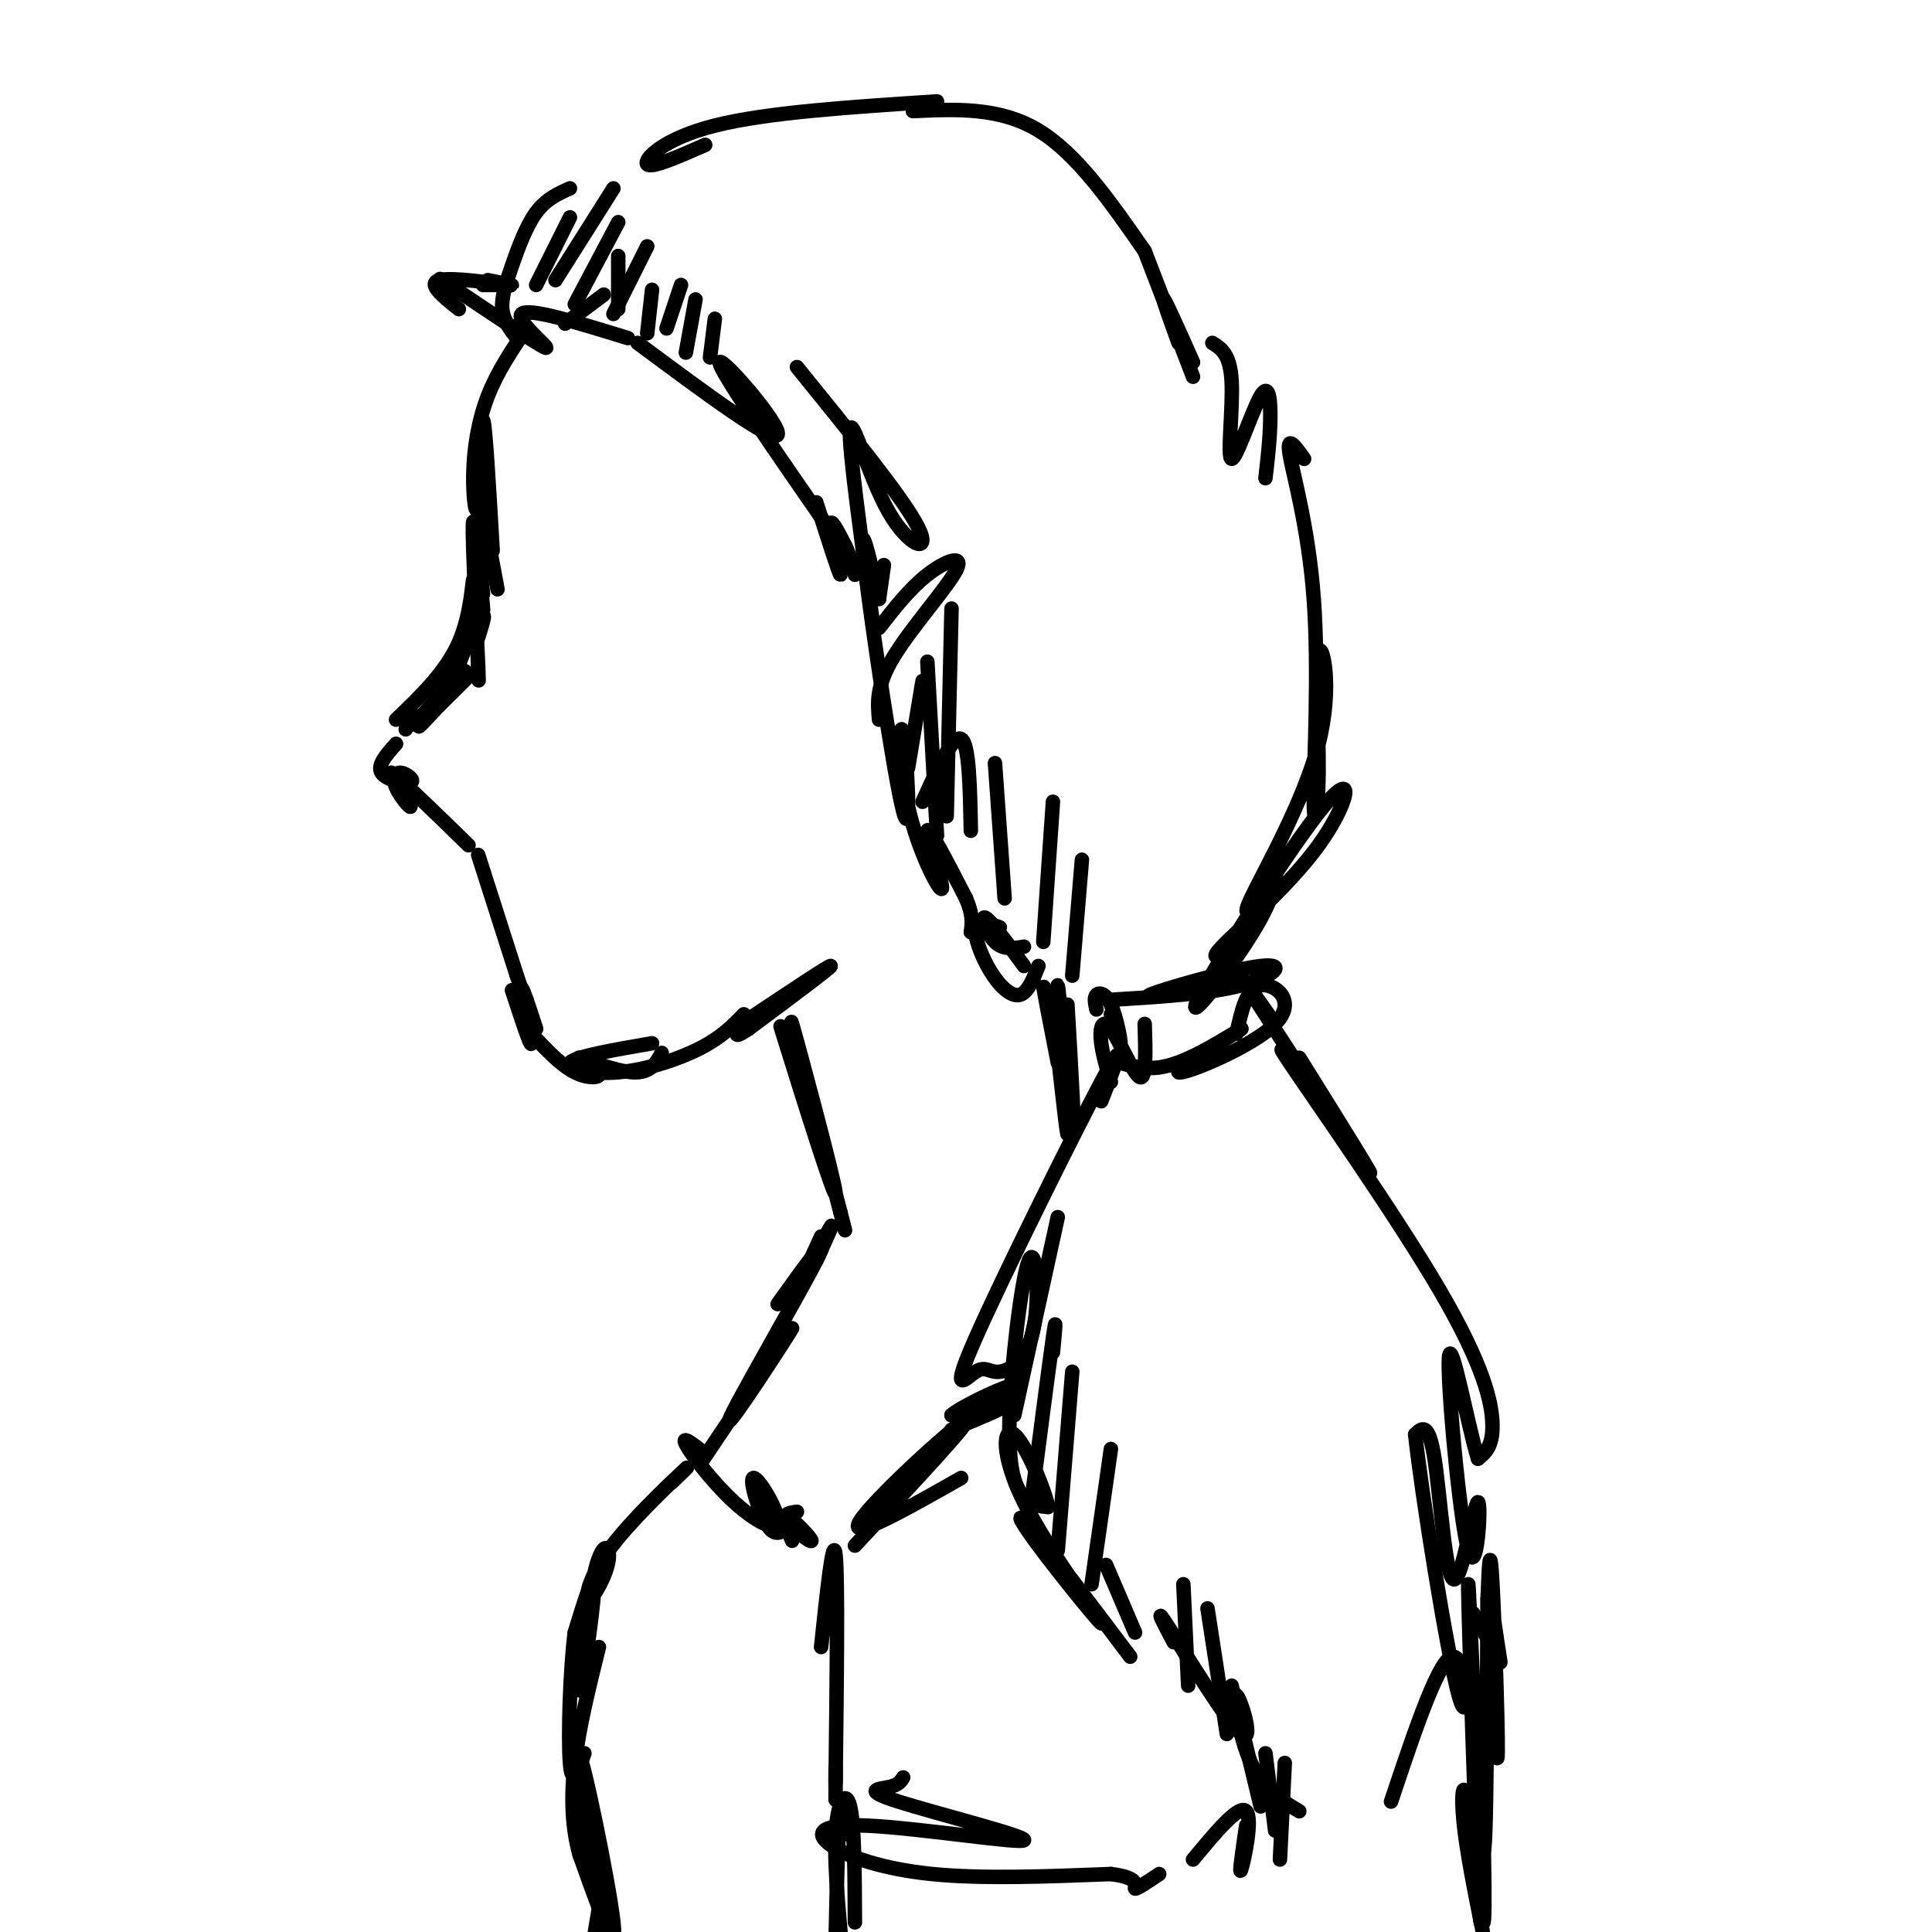<svg viewBox='0 0 400 400' version='1.1' xmlns='http://www.w3.org/2000/svg' xmlns:xlink='http://www.w3.org/1999/xlink'><g fill='none' stroke='rgb(0,0,0)' stroke-width='3' stroke-linecap='round' stroke-linejoin='round'><path d='M109,68c-3.016,4.466 -6.032,8.931 -8,14c-1.968,5.069 -2.888,10.740 -3,16c-0.112,5.260 0.585,10.108 1,6c0.415,-4.108 0.547,-17.174 1,-17c0.453,0.174 1.226,13.587 2,27'/><path d='M100,106c0.000,0.000 3.000,16.000 3,16'/><path d='M100,123c-0.601,-5.875 -1.202,-11.750 -1,-9c0.202,2.750 1.208,14.125 1,12c-0.208,-2.125 -1.631,-17.750 -2,-18c-0.369,-0.250 0.315,14.875 1,30'/><path d='M99,138c0.167,5.000 0.083,2.500 0,0'/><path d='M99,132c1.019,-3.229 2.038,-6.458 0,-3c-2.038,3.458 -7.132,13.603 -7,15c0.132,1.397 5.489,-5.956 4,-5c-1.489,0.956 -9.824,10.219 -10,11c-0.176,0.781 7.807,-6.920 10,-9c2.193,-2.080 -1.403,1.460 -5,5'/><path d='M91,146c-2.191,2.304 -5.170,5.565 -4,4c1.170,-1.565 6.489,-7.956 9,-15c2.511,-7.044 2.215,-14.743 2,-15c-0.215,-0.257 -0.347,6.926 -3,13c-2.653,6.074 -7.826,11.037 -13,16'/><path d='M82,154c-1.992,2.236 -3.984,4.472 -3,6c0.984,1.528 4.943,2.349 6,2c1.057,-0.349 -0.789,-1.867 -2,-2c-1.211,-0.133 -1.788,1.118 -1,3c0.788,1.882 2.939,4.395 3,4c0.061,-0.395 -1.970,-3.697 -4,-7'/><path d='M81,160c2.000,1.333 9.000,8.167 16,15'/><path d='M99,177c0.000,0.000 8.000,25.000 8,25'/><path d='M107,202c1.667,5.000 1.833,5.000 2,5'/><path d='M110,214c3.038,3.260 6.077,6.520 9,8c2.923,1.480 5.732,1.180 5,0c-0.732,-1.180 -5.005,-3.241 -4,-3c1.005,0.241 7.287,2.783 11,3c3.713,0.217 4.856,-1.892 6,-4'/><path d='M135,216c-7.863,1.357 -15.726,2.714 -17,4c-1.274,1.286 4.042,2.500 10,2c5.958,-0.500 12.560,-2.714 17,-5c4.440,-2.286 6.720,-4.643 9,-7'/><path d='M117,67c0.000,0.000 8.000,-6.000 8,-6'/><path d='M130,70c-10.289,-3.178 -20.578,-6.356 -22,-5c-1.422,1.356 6.022,7.244 5,7c-1.022,-0.244 -10.511,-6.622 -20,-13'/><path d='M93,59c-3.333,-2.167 -1.667,-1.083 0,0'/><path d='M95,64c-3.333,-2.667 -6.667,-5.333 -4,-6c2.667,-0.667 11.333,0.667 14,1c2.667,0.333 -0.667,-0.333 -4,-1'/><path d='M100,59c0.000,0.000 5.000,0.000 5,0'/><path d='M107,70c-1.387,-1.815 -2.774,-3.631 -3,-6c-0.226,-2.369 0.708,-5.292 2,-9c1.292,-3.708 2.940,-8.202 5,-11c2.060,-2.798 4.530,-3.899 7,-5'/><path d='M146,30c-5.600,2.467 -11.200,4.933 -12,4c-0.800,-0.933 3.200,-5.267 14,-8c10.800,-2.733 28.400,-3.867 46,-5'/><path d='M189,23c9.000,-0.417 18.000,-0.833 26,4c8.000,4.833 15.000,14.917 22,25'/><path d='M251,71c1.855,1.155 3.710,2.309 4,8c0.290,5.691 -0.984,15.917 0,16c0.984,0.083 4.226,-9.978 6,-13c1.774,-3.022 2.078,0.994 2,5c-0.078,4.006 -0.539,8.003 -1,12'/><path d='M165,76c10.976,13.530 21.952,27.060 25,33c3.048,5.940 -1.833,4.292 -6,-3c-4.167,-7.292 -7.619,-20.226 -8,-17c-0.381,3.226 2.310,22.613 5,42'/><path d='M182,130c3.179,-4.077 6.357,-8.155 10,-11c3.643,-2.845 7.750,-4.458 6,-1c-1.750,3.458 -9.357,11.988 -13,18c-3.643,6.012 -3.321,9.506 -3,13'/><path d='M191,141c0.000,0.000 -3.000,18.000 -3,18'/><path d='M191,166c3.167,-7.000 6.333,-14.000 8,-13c1.667,1.000 1.833,10.000 2,19'/><path d='M212,200c-3.467,-4.756 -6.933,-9.511 -8,-10c-1.067,-0.489 0.267,3.289 2,5c1.733,1.711 3.867,1.356 6,1'/><path d='M270,95c-1.845,-2.596 -3.689,-5.192 -3,-1c0.689,4.192 3.912,15.171 5,30c1.088,14.829 0.041,33.507 0,41c-0.041,7.493 0.926,3.801 1,-5c0.074,-8.801 -0.743,-22.709 0,-25c0.743,-2.291 3.046,7.037 0,19c-3.046,11.963 -11.442,26.561 -14,32c-2.558,5.439 0.721,1.720 4,-2'/><path d='M263,184c0.667,-0.333 0.333,-0.167 0,0'/><path d='M230,207c10.167,-0.619 20.333,-1.238 27,-3c6.667,-1.762 9.833,-4.667 4,-4c-5.833,0.667 -20.667,4.905 -23,6c-2.333,1.095 7.833,-0.952 18,-3'/><path d='M237,212c0.176,5.797 0.352,11.595 -1,11c-1.352,-0.595 -4.233,-7.582 -6,-10c-1.767,-2.418 -2.421,-0.267 -2,3c0.421,3.267 1.917,7.649 2,8c0.083,0.351 -1.247,-3.329 0,-4c1.247,-0.671 5.071,1.665 10,1c4.929,-0.665 10.965,-4.333 17,-8'/><path d='M257,213c-1.558,1.247 -13.954,8.365 -13,9c0.954,0.635 15.257,-5.214 20,-10c4.743,-4.786 -0.073,-8.510 -3,-8c-2.927,0.510 -3.963,5.255 -5,10'/><path d='M228,228c2.919,-7.487 5.838,-14.975 0,-4c-5.838,10.975 -20.433,40.411 -26,53c-5.567,12.589 -2.108,8.331 0,7c2.108,-1.331 2.863,0.267 5,0c2.137,-0.267 5.655,-2.397 7,-9c1.345,-6.603 0.515,-17.677 -1,-14c-1.515,3.677 -3.716,22.105 -4,33c-0.284,10.895 1.347,14.256 3,16c1.653,1.744 3.326,1.872 5,2'/><path d='M217,312c-0.622,-3.471 -4.678,-13.148 -7,-15c-2.322,-1.852 -2.909,4.123 2,14c4.909,9.877 15.316,23.658 16,25c0.684,1.342 -8.354,-9.754 -13,-16c-4.646,-6.246 -4.899,-7.642 -1,-3c3.899,4.642 11.949,15.321 20,26'/><path d='M276,231c-6.964,-9.173 -13.929,-18.345 -9,-11c4.929,7.345 21.750,31.208 31,47c9.250,15.792 10.929,23.512 11,28c0.071,4.488 -1.464,5.744 -3,7'/><path d='M306,302c-2.015,-6.361 -5.553,-25.763 -6,-21c-0.447,4.763 2.198,33.691 4,40c1.802,6.309 2.761,-10.000 2,-10c-0.761,-0.000 -3.243,16.308 -5,16c-1.757,-0.308 -2.788,-17.231 -4,-25c-1.212,-7.769 -2.606,-6.385 -4,-5'/><path d='M293,297c1.321,12.274 6.625,45.458 9,54c2.375,8.542 1.821,-7.560 -1,-8c-2.821,-0.440 -7.911,14.780 -13,30'/><path d='M243,340c-2.159,-4.097 -4.319,-8.195 -1,-3c3.319,5.195 12.116,19.681 15,22c2.884,2.319 -0.147,-7.530 -1,-8c-0.853,-0.470 0.470,8.437 3,14c2.530,5.563 6.265,7.781 10,10'/><path d='M164,220c-1.881,-5.935 -3.762,-11.869 -1,-3c2.762,8.869 10.167,32.542 10,30c-0.167,-2.542 -7.905,-31.298 -9,-35c-1.095,-3.702 4.452,17.649 10,39'/><path d='M174,251c1.667,6.500 0.833,3.250 0,0'/><path d='M146,301c-2.505,-1.988 -5.010,-3.976 -4,-2c1.010,1.976 5.536,7.916 10,12c4.464,4.084 8.867,6.311 9,4c0.133,-2.311 -4.003,-9.161 -5,-9c-0.997,0.161 1.144,7.332 3,10c1.856,2.668 3.428,0.834 5,-1'/><path d='M161,270c5.917,-8.268 11.833,-16.536 8,-9c-3.833,7.536 -17.417,30.875 -18,33c-0.583,2.125 11.833,-16.964 13,-19c1.167,-2.036 -8.917,12.982 -19,28'/><path d='M139,307c2.386,-2.300 4.772,-4.599 2,-2c-2.772,2.599 -10.701,10.098 -15,16c-4.299,5.902 -4.966,10.207 -4,10c0.966,-0.207 3.565,-4.926 4,-8c0.435,-3.074 -1.296,-4.504 -3,3c-1.704,7.504 -3.382,23.944 -3,24c0.382,0.056 2.823,-16.270 3,-21c0.177,-4.730 -1.912,2.135 -4,9'/><path d='M119,338c-0.978,7.489 -1.422,21.711 -1,27c0.422,5.289 1.711,1.644 3,-2'/><path d='M170,341c1.250,-11.833 2.500,-23.667 3,-19c0.500,4.667 0.250,25.833 0,47'/><path d='M173,369c0.000,7.333 0.000,2.167 0,-3'/><path d='M177,320c12.622,-13.511 25.244,-27.022 23,-26c-2.244,1.022 -19.356,16.578 -22,21c-2.644,4.422 9.178,-2.289 21,-9'/><path d='M187,368c-0.471,0.778 -0.941,1.556 -3,2c-2.059,0.444 -5.706,0.554 2,3c7.706,2.446 26.767,7.227 26,8c-0.767,0.773 -21.360,-2.463 -32,-3c-10.640,-0.537 -11.326,1.625 -8,4c3.326,2.375 10.665,4.964 21,6c10.335,1.036 23.668,0.518 37,0'/><path d='M230,388c6.644,0.800 4.756,2.800 5,3c0.244,0.200 2.622,-1.400 5,-3'/><path d='M247,385c4.778,-5.756 9.556,-11.511 11,-10c1.444,1.511 -0.444,10.289 -1,12c-0.556,1.711 0.222,-3.644 1,-9'/><path d='M176,380c-0.750,-4.333 -1.500,-8.667 -2,-5c-0.500,3.667 -0.750,15.333 -1,27'/><path d='M177,398c-0.044,-10.133 -0.089,-20.267 -1,-24c-0.911,-3.733 -2.689,-1.067 -3,6c-0.311,7.067 0.844,18.533 2,30'/><path d='M119,364c-0.898,-6.925 -1.796,-13.850 0,-3c1.796,10.850 6.285,39.475 6,38c-0.285,-1.475 -5.346,-33.051 -5,-35c0.346,-1.949 6.099,25.729 7,34c0.901,8.271 -3.049,-2.864 -7,-14'/><path d='M120,384c-1.533,-5.333 -1.867,-11.667 -1,-19c0.867,-7.333 2.933,-15.667 5,-24'/><path d='M169,261c1.889,-4.111 3.778,-8.222 3,-7c-0.778,1.222 -4.222,7.778 -5,9c-0.778,1.222 1.111,-2.889 3,-7'/><path d='M132,71c14.089,10.467 28.178,20.933 29,19c0.822,-1.933 -11.622,-16.267 -12,-15c-0.378,1.267 11.311,18.133 23,35'/><path d='M183,117c0.000,0.000 -1.000,7.000 -1,7'/><path d='M182,124c-2.164,-9.296 -4.328,-18.592 -3,-7c1.328,11.592 6.149,44.074 8,51c1.851,6.926 0.731,-11.702 0,-16c-0.731,-4.298 -1.072,5.735 1,15c2.072,9.265 6.558,17.764 7,17c0.442,-0.764 -3.159,-10.790 -3,-12c0.159,-1.210 4.080,6.395 8,14'/><path d='M200,186c1.500,3.500 1.250,5.250 1,7'/><path d='M207,192c-2.298,-0.833 -4.595,-1.667 -5,0c-0.405,1.667 1.083,5.833 3,9c1.917,3.167 4.262,5.333 6,5c1.738,-0.333 2.869,-3.167 4,-6'/><path d='M155,211c8.500,-5.667 17.000,-11.333 17,-11c0.000,0.333 -8.500,6.667 -17,13'/><path d='M155,213c-3.167,2.167 -2.583,1.083 -2,0'/><path d='M106,205c1.978,6.044 3.956,12.089 4,11c0.044,-1.089 -1.844,-9.311 -2,-11c-0.156,-1.689 1.422,3.156 3,8'/><path d='M264,212c-4.556,-6.511 -9.111,-13.022 -4,-5c5.111,8.022 19.889,30.578 23,35c3.111,4.422 -5.444,-9.289 -14,-23'/><path d='M257,196c-3.690,1.785 -7.380,3.570 -4,0c3.380,-3.570 13.831,-12.495 20,-21c6.169,-8.505 8.056,-16.589 1,-8c-7.056,8.589 -23.053,33.851 -26,40c-2.947,6.149 7.158,-6.815 12,-15c4.842,-8.185 4.421,-11.593 4,-15'/><path d='M192,137c0.000,0.000 2.000,36.000 2,36'/><path d='M197,126c0.000,0.000 -1.000,43.000 -1,43'/><path d='M206,158c0.000,0.000 2.000,28.000 2,28'/><path d='M218,166c0.000,0.000 -2.000,29.000 -2,29'/><path d='M224,178c0.000,0.000 -2.000,24.000 -2,24'/><path d='M219,252c0.000,0.000 -9.000,41.000 -9,41'/><path d='M218,280c0.417,-4.417 0.833,-8.833 0,-3c-0.833,5.833 -2.917,21.917 -5,38'/><path d='M222,284c0.000,0.000 -3.000,37.000 -3,37'/><path d='M230,300c0.000,0.000 -4.000,28.000 -4,28'/><path d='M229,324c0.000,0.000 6.000,14.000 6,14'/><path d='M245,328c0.000,0.000 1.000,21.000 1,21'/><path d='M250,333c0.000,0.000 4.000,26.000 4,26'/><path d='M255,349c0.000,0.000 6.000,25.000 6,25'/><path d='M262,363c0.000,0.000 2.000,16.000 2,16'/><path d='M266,365c0.000,0.000 -1.000,20.000 -1,20'/><path d='M118,45c0.000,0.000 -7.000,14.000 -7,14'/><path d='M127,39c0.000,0.000 -12.000,19.000 -12,19'/><path d='M128,46c0.000,0.000 -9.000,17.000 -9,17'/><path d='M134,51c0.000,0.000 -7.000,14.000 -7,14'/><path d='M141,59c0.000,0.000 -3.000,9.000 -3,9'/><path d='M144,62c0.000,0.000 -2.000,11.000 -2,11'/><path d='M148,66c0.000,0.000 -1.000,8.000 -1,8'/><path d='M128,53c0.000,0.000 0.000,11.000 0,11'/><path d='M135,60c0.000,0.000 -1.000,9.000 -1,9'/><path d='M237,52c0.000,0.000 10.000,26.000 10,26'/><path d='M244,71c-1.750,-4.833 -3.500,-9.667 -3,-9c0.500,0.667 3.250,6.833 6,13'/><path d='M221,208c0.833,14.262 1.667,28.524 1,24c-0.667,-4.524 -2.833,-27.833 -3,-28c-0.167,-0.167 1.667,22.810 2,29c0.333,6.190 -0.833,-4.405 -2,-15'/><path d='M219,218c-1.111,-6.156 -2.889,-14.044 -3,-14c-0.111,0.044 1.444,8.022 3,16'/><path d='M305,334c2.035,3.563 4.069,7.126 5,9c0.931,1.874 0.758,2.060 0,-3c-0.758,-5.060 -2.100,-15.367 -2,-8c0.100,7.367 1.642,32.406 2,32c0.358,-0.406 -0.469,-26.259 -1,-36c-0.531,-9.741 -0.765,-3.371 -1,3'/><path d='M308,331c-0.171,16.592 -0.097,56.571 -1,52c-0.903,-4.571 -2.781,-53.692 -3,-55c-0.219,-1.308 1.223,45.198 2,62c0.777,16.802 0.888,3.901 1,-9'/><path d='M307,373c0.286,13.232 0.571,26.464 0,25c-0.571,-1.464 -2.000,-17.625 -3,-24c-1.000,-6.375 -1.571,-2.964 -1,3c0.571,5.964 2.286,14.482 4,23'/><path d='M307,396c0.000,0.000 0.100,0.100 0.1,0.1'/><path d='M85,147c0.000,0.000 -1.000,4.000 -1,4'/><path d='M169,104c2.400,7.533 4.800,15.067 5,15c0.200,-0.067 -1.800,-7.733 -2,-10c-0.200,-2.267 1.400,0.867 3,4'/><path d='M175,113c0.833,1.667 1.417,3.833 2,6'/><path d='M227,209c-0.268,-1.220 -0.536,-2.440 0,-3c0.536,-0.560 1.875,-0.458 3,2c1.125,2.458 2.036,7.274 2,8c-0.036,0.726 -1.018,-2.637 -2,-6'/><path d='M124,395c0.000,0.000 -1.000,6.000 -1,6'/><path d='M165,313c-1.565,0.214 -3.131,0.429 -2,2c1.131,1.571 4.958,4.500 5,4c0.042,-0.500 -3.702,-4.429 -5,-5c-1.298,-0.571 -0.149,2.214 1,5'/><path d='M197,296c5.500,-2.250 11.000,-4.500 11,-5c0.000,-0.500 -5.500,0.750 -11,2'/><path d='M197,293c1.133,-1.244 9.467,-5.356 12,-6c2.533,-0.644 -0.733,2.178 -4,5'/></g>
</svg>